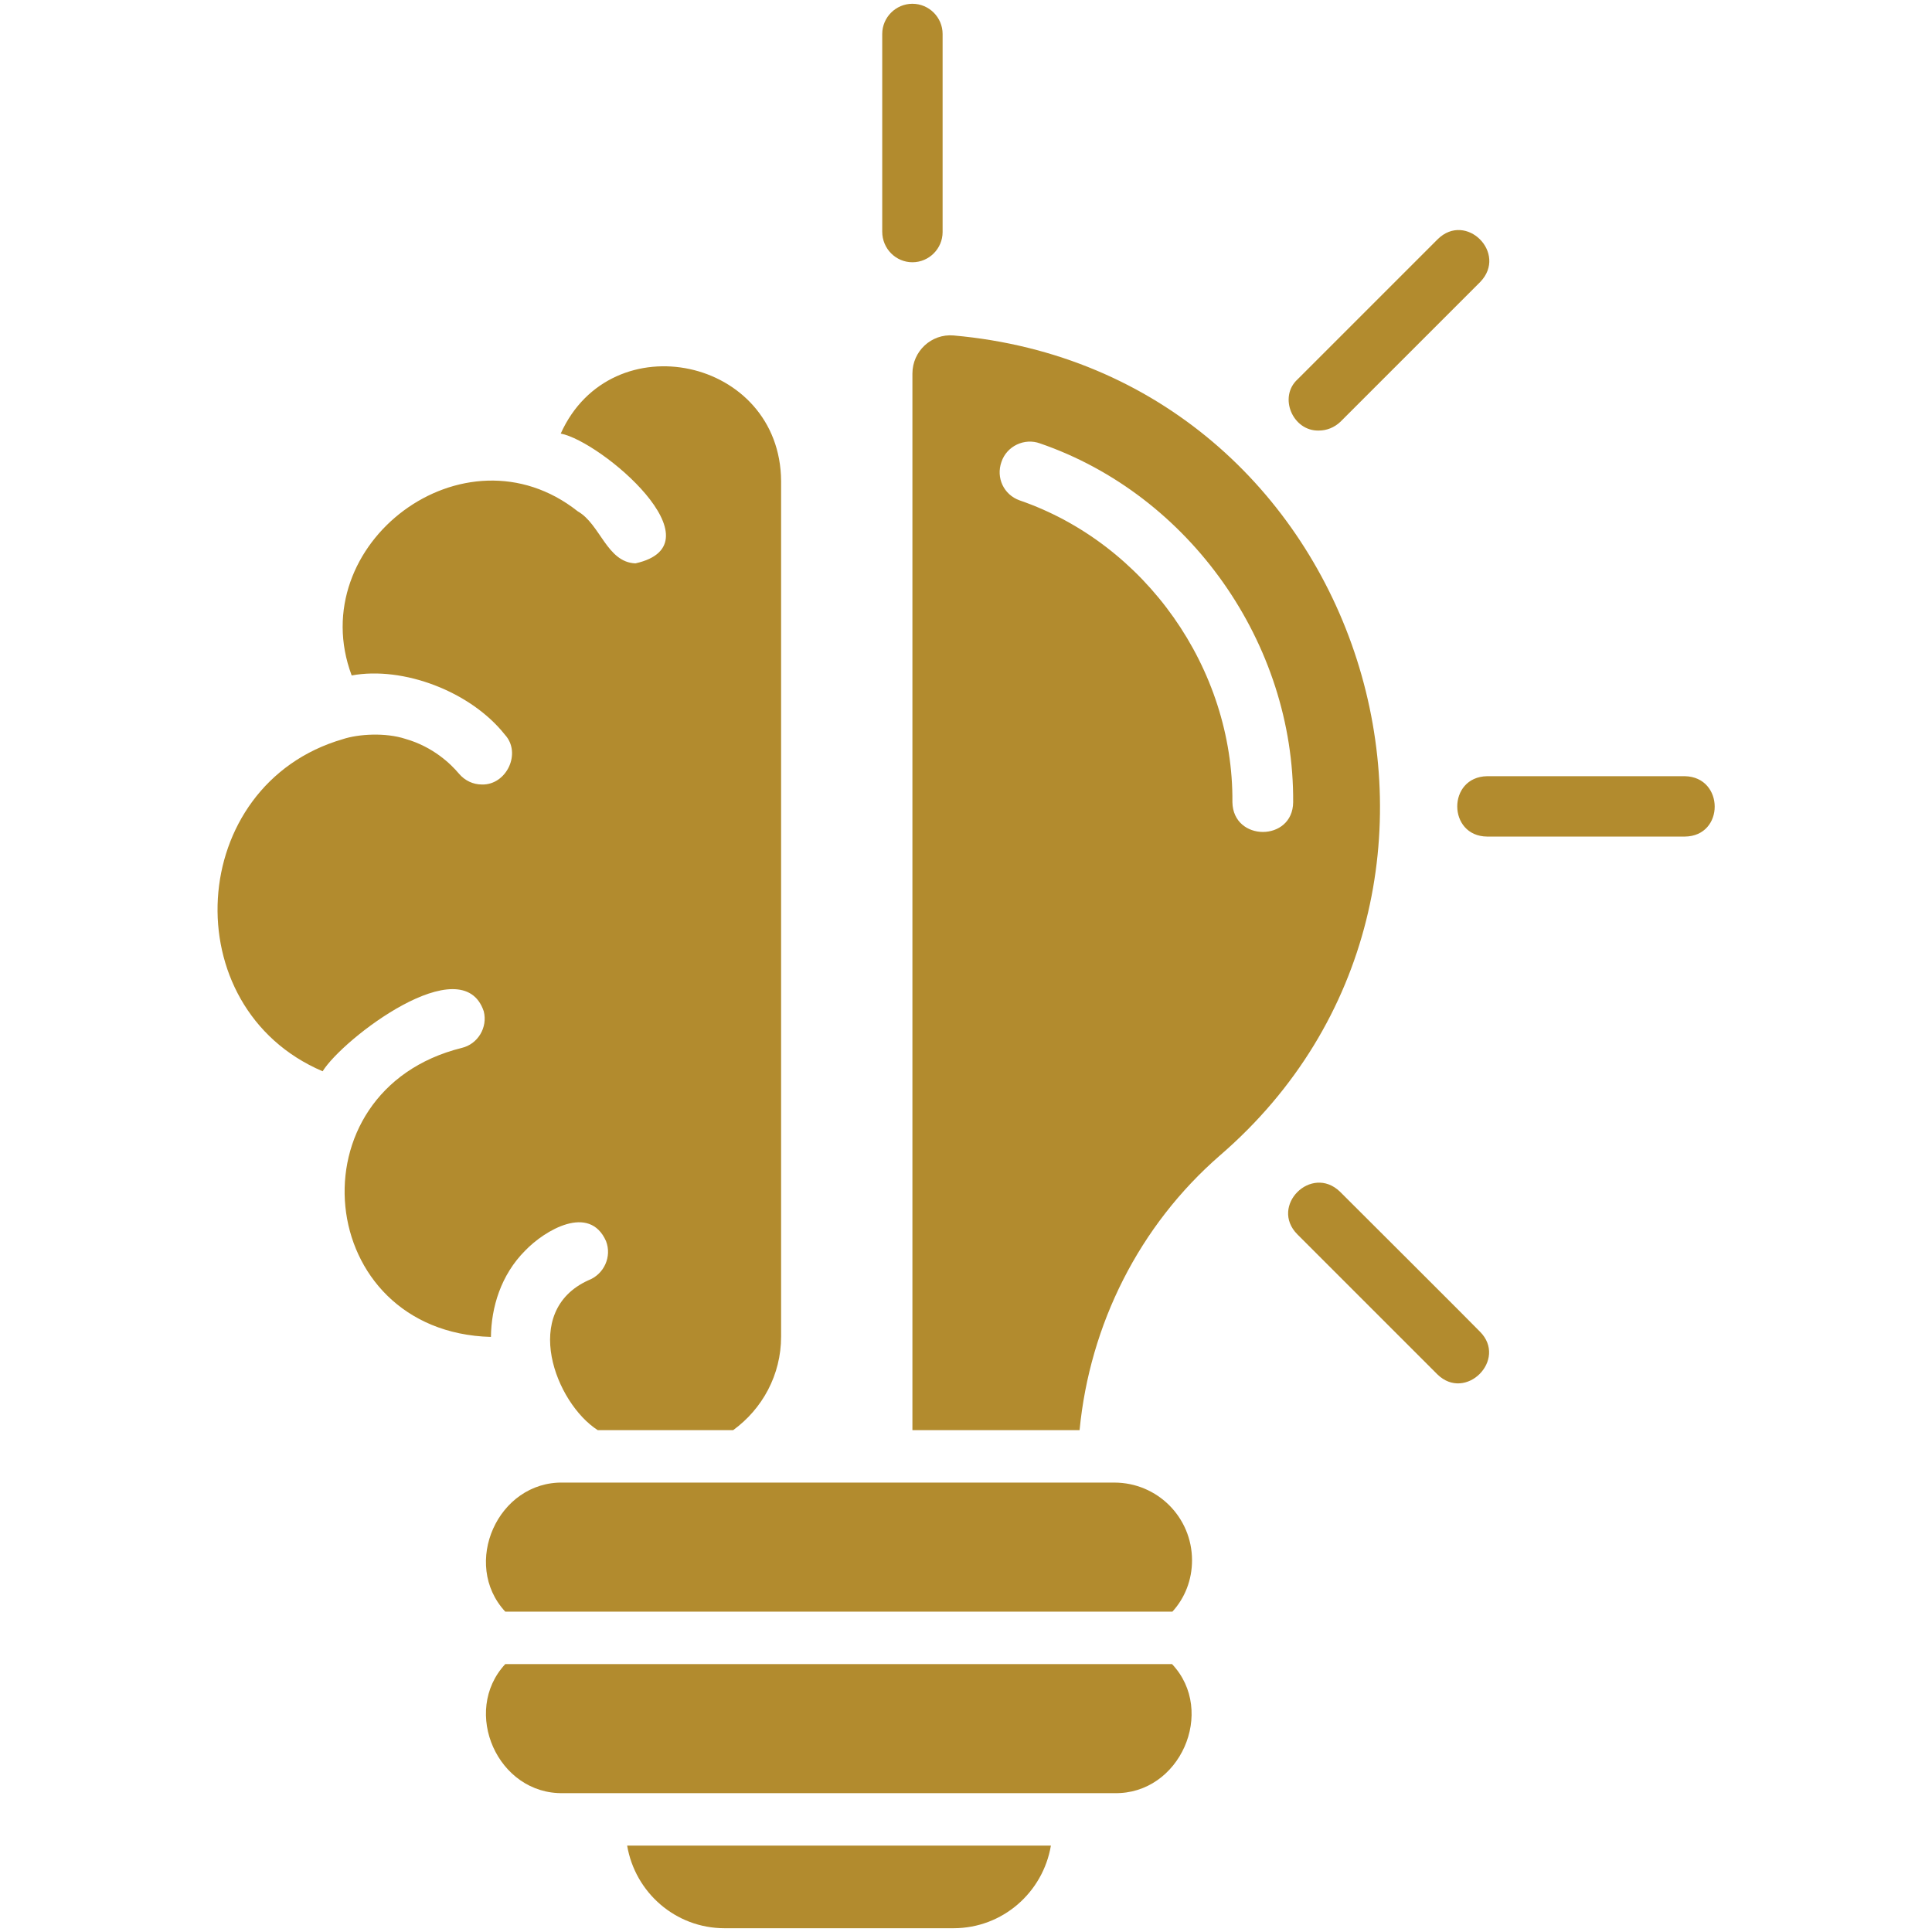 <svg enable-background="new 0 0 512 512" height="512" viewBox="0 0 512 512" width="512"
    xmlns="http://www.w3.org/2000/svg">
    <path fill="#b28b2e" d="m315.9 413.5c0 5.2-1.9 10-5.2 13.6h-176.8c-11.7-12.6-2-34.6 15.4-34.2h146c11.4 0 20.6 9.2 20.6 20.6zm-182 27.5c-11.7 12.6-2 34.6 15.4 34.2h146c17.4.4 27.1-21.7 15.3-34.2zm58.1 70h60.7c13 0 23.7-9.5 25.8-21.9h-112.3c2.1 12.4 12.8 21.9 25.8 21.9zm131.3-204.8c-21.4 18.6-34.5 44.8-37.2 72.8h-44.3v-280c0-5.9 5-10.6 10.9-10.1 109.4 9.7 152.1 147 70.6 217.3zm19.4-93.6c.3-42-27.3-81.4-67.1-95.1-4.1-1.5-8.8.7-10.2 4.9-1.5 4.2.6 8.7 4.8 10.2 33.4 11.5 56.7 44.6 56.4 80 .2 10.5 16 10.5 16.1 0zm-203.5 118.8c5.2-5.4 17-12.4 21.4-2.5 1.6 4.1-.5 8.8-4.7 10.4-18 8.2-8.7 32.5 2.5 39.7h35.9c7.7-5.6 12.7-14.6 12.7-24.8v-226.7c-.2-32.7-45-42.3-58.4-12.6 10.8 2.1 42.7 29.3 19.8 34.4-7.6-.3-9.3-10.4-15.3-13.8-30.1-23.8-72.9 8.8-59.9 43.5 13.6-2.5 31.5 4.2 40.6 15.7 4.5 4.9.4 13.4-6.1 13.2-2.3 0-4.5-1-6.1-2.9-2.1-2.5-6.8-7.1-14.2-9.2-5.2-1.7-12.4-1.3-16.6.1-41.5 12.1-44.9 71.1-5.3 88 5.4-8.7 37-32.8 42.7-15.9 1.1 4.3-1.6 8.7-5.8 9.7-45.6 11.3-39.3 75.3 7.7 76.6.1-7.8 2.6-16.4 9.1-22.9zm210.3-217.3c2.1 0 4.1-.8 5.7-2.3l37.1-37.1c7.3-7.6-3.8-18.7-11.3-11.3 0 0-37.1 37.1-37.1 37.1-5.2 4.7-1.3 13.8 5.6 13.6zm97 91.6h-52.4c-10.6.2-10.5 15.9 0 16h52.4c10.6-.1 10.5-15.8 0-16zm-91.4 110.1c-7.6-7.3-18.7 3.8-11.3 11.3l37.1 37.1c7.5 7.4 18.7-3.9 11.3-11.3 0-.1-37.1-37.1-37.1-37.1zm-113.3-246.3c4.4 0 8-3.6 8-8v-52.5c0-4.4-3.6-8-8-8s-8 3.6-8 8v52.4c0 4.5 3.6 8.1 8 8.1z"/>
</svg>